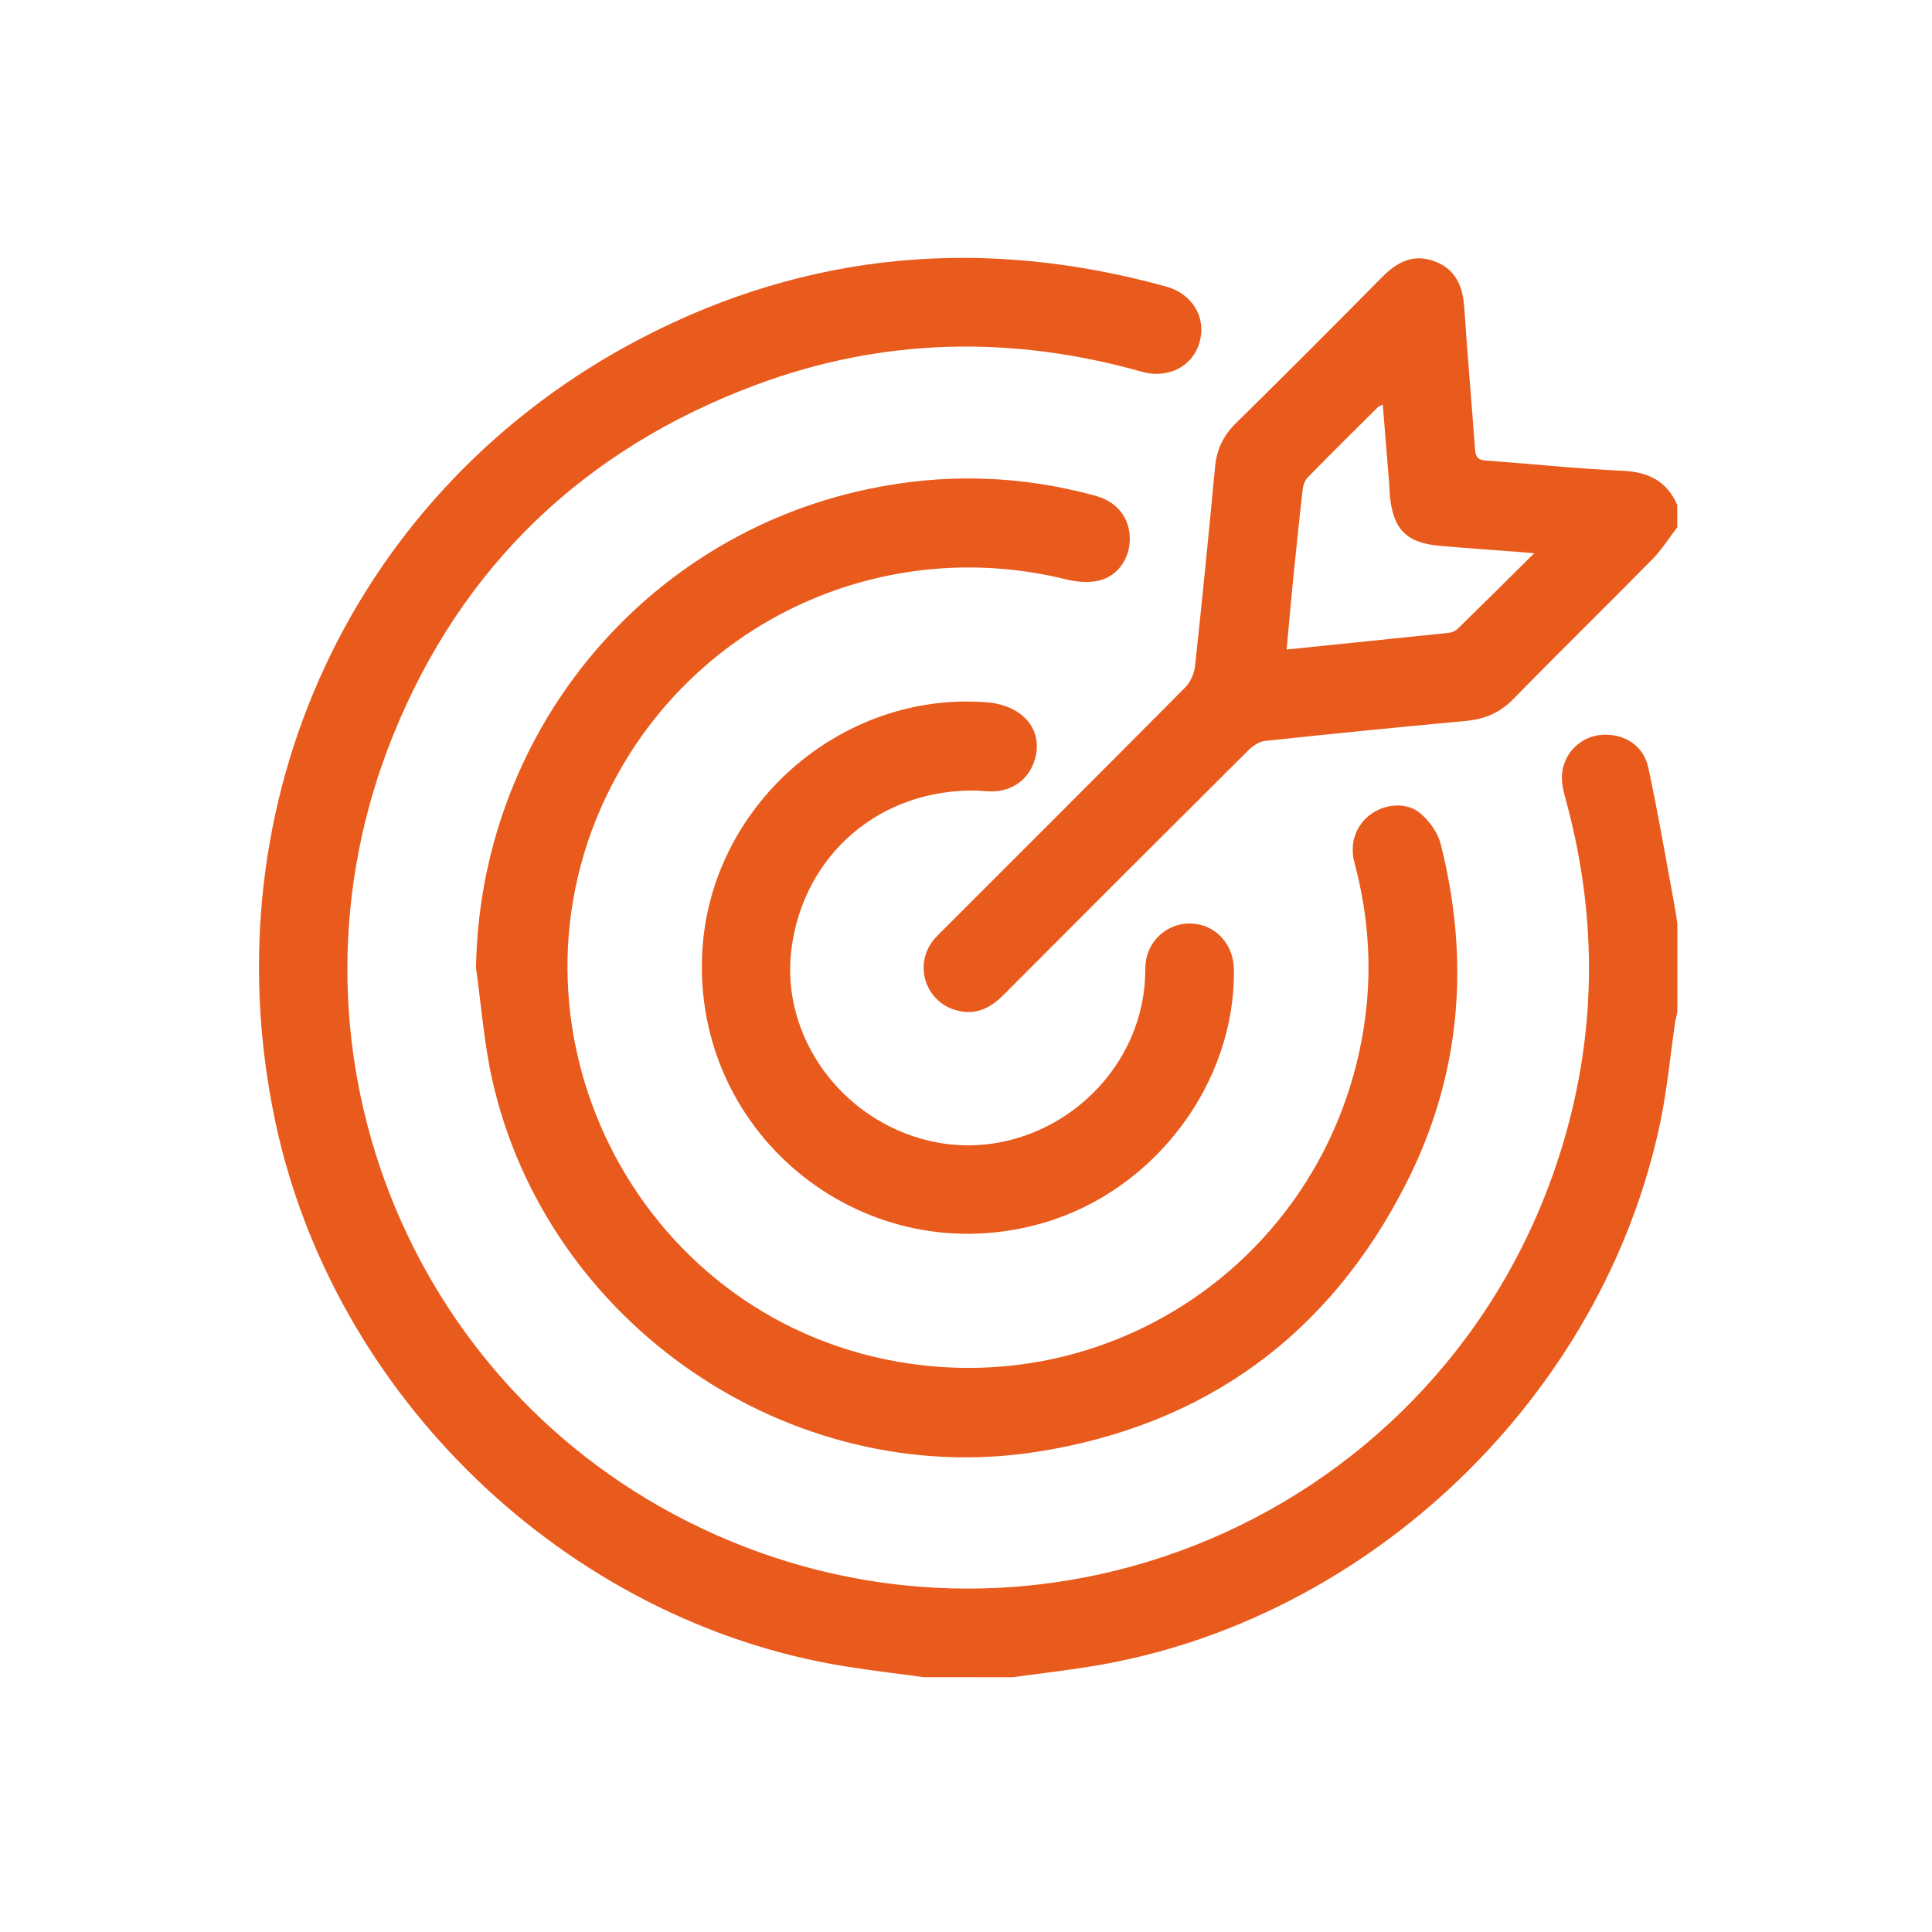 <?xml version="1.0" encoding="utf-8"?>
<!-- Generator: Adobe Illustrator 27.0.1, SVG Export Plug-In . SVG Version: 6.00 Build 0)  -->
<svg version="1.1" xmlns="http://www.w3.org/2000/svg" xmlns:xlink="http://www.w3.org/1999/xlink" x="0px" y="0px"
	 viewBox="0 0 449.56 449.56" style="enable-background:new 0 0 449.56 449.56;" xml:space="preserve">
<style type="text/css">
	.st0{display:none;}
	.st1{display:inline;}
	.st2{fill:#E95B1D;}
</style>
<g id="Calque_1" class="st0">
	<g class="st1">
		<path class="st2" d="M368.87,399.13c-0.38-8.16-4.94-13.02-12.61-15.25c-1.1-0.32-2.16-0.82-3.28-1c-3.88-0.64-4.73-2.8-4.68-6.66
			c0.14-9.38,1.59-18.64,1.89-27.99c0.28-8.56,1.38-17.1,1.96-25.66c0.55-7.97,0.9-15.96,1.33-23.94
			c1.2-11.11,0.55-21.83-6.56-31.21c-11.39-15.03-22.48-30.3-34.22-45.05c-5-6.28-8.26-12.45-7.24-20.73
			c0.39-3.17,0.8-4.38,4.28-4.31c11.73,0.23,23.47,0.14,35.2,0.08c8.48-0.04,15.51-2.66,20.45-10.25
			c8.08-12.43,0.06-30.04-14.77-31.65c-11.57-1.25-23.18-0.4-34.78-0.44c-3.19-0.01-4.49-0.9-4.95-4.06
			c-1.4-9.56-3.08-19.09-4.63-28.63c-1.2-7.35-3.19-9.09-10.55-9.08c-35.33,0.02-70.66,0.04-106,0.07
			c-9.88,0.01-9.76,0.01-9.85,10.05c-0.03,3.05,0.88,3.85,3.87,3.82c14.54-0.14,29.08-0.07,43.62-0.01c0.84,0,1.98-0.63,2.63,0.59
			c-9.47,5.88-18.87,11.73-28.28,17.57c-15.07,6.48-24.48,17.82-21.04,34.78c0.42,2.1-0.17,3.03-2.5,2.98
			c-5.35-0.12-10.7-0.03-16.05-0.03c-10.65,0-10.55,0-10.47,10.52c0.02,2.75,0.96,3.39,3.54,3.4c9.54,0.03,19.08,0.34,28.62,0.41
			c2.21,0.01,3.39,0.62,4.23,2.82c2.87,7.48,5.69,15.01,9.11,22.24c5.24,11.08,17.66,15.66,28.68,10.66
			c9.8-4.45,16.41-16.32,11.57-28.05c-2.81-6.81-6.14-13.42-9.96-19.75c-2.34-3.31-1.56-5.37,2.15-7.19
			c5.92-2.9,11.61-6.28,17.35-9.54c2.11-1.2,2.85-0.85,2.82,1.67c-0.09,7.24,0.11,14.49-0.05,21.73
			c-0.19,8.74,0.81,17.52-0.68,26.23c-0.29,0.97-0.62,1.92-0.87,2.9c-2.52,9.59-3.79,19.48-7.31,28.82
			c-0.8,2.14-1.81,2.96-4.12,2.96c-13.25,0.04-26.51-0.18-39.77,0.38c-10.2,0.43-10.07,0.09-10.17,10.23
			c-0.03,3.19,1.09,3.79,3.96,3.76c13.27-0.13,26.54-0.03,39.8-0.07c2.36-0.01,3.77,0.26,2.62,3.19
			c-2.78,7.11-5.42,14.28-8.08,21.45c-0.55,1.47-1.29,2.39-3.03,2.23c-1.9-0.17-3.89,0.13-5.7-0.32
			c-7.55-1.89-15.31-2.32-22.97-3.42c-14.83-2.13-29.77-3.62-44.55-6.05c-15.56-2.55-25.66,6.63-27.18,18.31
			c-1.18,9.06-2.96,18.05-4.43,27.07c-0.99,6.04,0.41,8.37,6.14,10.33c4.34,1.49,8.67,2.97,13.03,4.4
			c7.21,2.36,13.31,0.24,17.65-6.1c2.02-2.94,4.08-5.87,5.93-8.91c1.24-2.03,2.53-2.66,5.01-2.07c21.28,5,42.6,9.85,63.91,14.74
			c15.25,3.49,30.7-3.78,37.8-17.71c3.41-6.7,6.92-13.35,10.38-20.03c3.11-6,6.21-12,9.33-17.99c0.6-1.15,0.91-2.89,2.96-1.57
			c5.53,3.55,9.97,7.18,10.16,14.99c0.52,21.76,1.92,43.49,2.93,65.24c0.58,12.34,1.06,24.68,1.64,37.02
			c0.1,2.16,0.73,4.25,1.58,6.26c2.92,6.82,8.51,10.49,15.18,12.88c14.29,0,28.58,0,42.87,0c2.86-1.9,5.09-4.26,5.14-7.94
			C368.98,408.55,369.09,403.83,368.87,399.13z M246.91,152.69c-10.46,5.79-20.92,11.56-31.38,17.35c-0.88,0.49-1.69,1.11-2.53,1.68
			c-4.32,3.08-5.03,5.65-2.53,10.79c4.17,8.6,8.51,17.11,12.78,25.66c1.04,2.07,1.86,4.18,1.42,6.55c-0.74,3.95-3.44,6-7.13,6.39
			c-3.86,0.41-6.62-1.75-8.07-5.22c-3.51-8.45-6.85-16.97-10.26-25.46c-1.28-3.19-2.53-6.39-3.83-9.57
			c-3.48-8.58-1.36-14.93,6.55-19.72c2.93-1.78,5.82-3.62,8.72-5.44c0,0,0,0,0,0c9.82-5.87,19.63-11.75,29.46-17.59
			c3-1.78,6.07-3.44,9.59-5.43c0,6-0.05,11.44,0.03,16.87C249.78,151.62,248.2,151.98,246.91,152.69z M282.21,127.18
			c10.3-0.34,10.33-0.42,12.04,9.33c1.46,8.26,2.74,16.56,4.28,24.8c1.2,6.45,3.22,7.96,9.91,7.97c12.88,0.02,25.76,0.03,38.63,0.02
			c3.1,0,5.41,1.29,6.83,4.04c1.25,2.41,0.76,4.73-0.68,6.85c-1.59,2.33-3.96,2.97-6.68,2.96c-8.8-0.04-17.6-0.02-26.39-0.02
			c0,0.01,0,0.02,0,0.03c-8.93,0-17.85-0.08-26.78,0.06c-2.22,0.03-3.18-0.68-3.6-2.81c-3.31-16.78-6.66-33.55-10.05-50.31
			C279.28,127.91,279.95,127.25,282.21,127.18z M274.94,278.04c-7.24,13.91-14.22,27.95-21.71,41.72
			c-3.77,6.93-13.49,10.45-21.21,8.68c-23.63-5.42-47.28-10.79-70.91-16.25c-3.71-0.86-6.49,0.21-8.57,3.32
			c-2.82,4.23-5.78,8.39-8.4,12.74c-1.54,2.55-3.16,3.07-5.96,2.1c-6.48-2.24-6.59-2.12-5.58-8.63c0.92-5.9,1.96-11.78,3.03-17.65
			c0.7-3.84,3.45-6.13,7.14-6.15c8.44,1.09,16.88,2.16,25.32,3.28c12.84,1.7,25.68,3.44,38.52,5.15c6.55,0.87,13.11,1.62,19.65,2.56
			c4.55,0.66,7.57-0.59,9.17-4.8c4.38-11.54,8.52-23.16,12.81-34.73c1.19-3.2,2.62-6.31,3.8-9.51c0.72-1.95,1.71-1.46,2.84-0.56
			c6.47,5.16,12.92,10.35,19.41,15.49C275.53,275.77,275.66,276.66,274.94,278.04z M354.52,405.35c0.39,2.71-2.07,1.97-3.54,1.98
			c-7.9,0.06-15.81,0.06-23.71,0.03c-6.58-0.03-9.15-2.69-9.41-9.25c-0.77-19.17-1.55-38.35-2.44-57.52
			c-0.61-13.21-1.2-26.43-2.26-39.6c-0.35-4.31-0.55-8.59-0.6-12.89c-0.04-3.33-2.26-5.22-4.66-7.02
			c-15.7-11.74-31.33-23.58-47.12-35.19c-2.72-2-3.26-3.84-2.31-6.93c1.15-3.74,1.74-7.66,2.57-11.5c2.04-7.29,2.63-14.7,2.58-22.27
			c-0.17-24.49-0.04-48.98,0-73.47c0-1.35-0.37-2.77,0.65-4.57c1.85,2.25,1.69,4.87,2.15,7.13c3.79,18.67,7.4,37.38,11.18,56.05
			c1.06,5.24,3.19,6.64,9,6.7c5.19,0.05,5.66,0.1,5.1,5.2c-1.17,10.65,2.06,19.17,8.98,27.51c12.36,14.89,23.59,30.72,35.27,46.17
			c2.68,3.55,4.04,7.62,4.21,12.07c0,0,0,0,0,0c-1.09,17.51-2.16,35.03-3.29,52.54c-0.95,14.59-2.07,29.16-2.93,43.75
			c-0.34,5.82,0.92,7.32,6.45,9.19c3.98,1.35,7.99,2.6,11.95,4C356.69,398.98,354.13,402.67,354.52,405.35z"/>
		<path class="st2" d="M282.39,98.97c17.19,1.61,36.17-11,37.23-33.83c0.83-17.66-12.54-34.2-32.48-35.85
			c-18.77-1.54-35.72,13-37.3,32.1C248.26,80.59,263.01,98.01,282.39,98.97z M284.76,43.25c11.47,0.21,20.7,9.41,20.81,20.72
			c0.1,11.55-9.19,21.07-20.63,21.13c-12.37,0.07-21.29-9.55-21.34-22.98C263.57,52.92,274.63,43.06,284.76,43.25z"/>
		<path class="st2" d="M123.98,197.49c7.85-0.03,6.94,0.8,6.97-6.87c0.03-7.49,0.01-7.49-7.29-7.49c-7.06,0-7.06,0-7.06,6.95
			C116.59,197.5,116.59,197.52,123.98,197.49z"/>
		<path class="st2" d="M123.84,267.26c7.1,0,7.13,0,7.09-7.28c-0.04-7.91,0.94-7.02-7.14-7.05c-7.19-0.03-7.19-0.01-7.19,7.19
			C116.6,267.26,116.6,267.26,123.84,267.26z"/>
		<path class="st2" d="M123.84,127.23c7.12,0,7.12,0,7.12-7.28c0-7.72-0.24-7.93-7.89-6.91c-0.13,0.02-0.25,0.07-0.37,0.08
			c-6.13,0.84-6.13,0.84-6.13,6.98C116.58,127.23,116.58,127.23,123.84,127.23z"/>
		<path class="st2" d="M89.03,183.15c-6.63,0-6.61,0-7.08,6.63c-0.09,1.26-0.32,2.52-0.49,3.77c-0.4,2.94,0.73,4.36,3.82,3.94
			c1.63-0.22,3.27-0.45,4.92-0.5c5.61-0.17,5.61-0.14,5.61-5.81c0-0.38,0-0.76,0-1.15C95.8,183.15,95.8,183.15,89.03,183.15z"/>
		<path class="st2" d="M158.43,127.23c7.17,0,7.17,0,7.17-6.81c0-7.08,0-7.08-6.93-7.08c-6.96,0-6.96,0-6.96,7.03
			C151.72,127.23,151.72,127.23,158.43,127.23z"/>
		<path class="st2" d="M165.56,260.06c0-6.62,0-6.62-6.66-6.62c-7.16,0-7.16,0-7.16,7.23c0,6.59,0,6.59,6.64,6.59
			C165.56,267.27,165.56,267.27,165.56,260.06z"/>
	</g>
</g>
<g id="Calque_2" class="st0">
	<g class="st1">
		<path class="st2" d="M231.55,49.78c6.13,1.18,12.4,1.89,18.37,3.63c24.6,7.17,41.34,23.28,51.34,46.56
			c6.33,14.74,8.68,30.14,6.46,46.16c-0.15,1.1,0.4,2.79,1.23,3.45c4.54,3.57,6.81,8.43,7.26,13.86
			c1.29,15.62-3.32,29.31-14.86,40.18c-2.39,2.26-5.84,3.37-8.74,5.13c-1.09,0.66-2.23,1.48-2.92,2.51
			c-5.12,7.66-10.15,15.38-15.16,23.12c-0.59,0.91-1.29,1.99-1.3,3c-0.11,7.52-0.06,15.04-0.06,22.98c1.39,0.06,2.59,0.16,3.78,0.17
			c8.78,0.01,17.57,0.17,26.35-0.02c26.03-0.56,46.2,16.25,54.94,37.47c4.01,9.74,5.71,19.89,5.71,30.37
			c0,10.27-0.08,20.54,0.04,30.8c0.06,4.98-1.87,8.28-6.41,10.62c-22.66,11.67-46.66,19.29-71.55,24.43
			c-29.94,6.18-60.15,7.7-90.52,4.64c-36.51-3.68-71.24-13.82-104.29-29.73c-3.47-1.67-5.71-4.28-5.66-8.24
			c0.21-15.04-0.38-30.17,1.01-45.11c2.46-26.38,22.47-48.77,46.95-53.88c4.75-0.99,9.72-1.19,14.6-1.28
			c9.66-0.19,19.33-0.06,29.34-0.06c0-7.64,0.05-14.91-0.06-22.18c-0.01-0.88-0.86-1.77-1.41-2.61
			c-5.03-7.7-10.17-15.34-15.08-23.12c-1.26-2-2.41-3.39-4.89-4.15c-6.38-1.96-10.92-6.54-14.32-12.1
			c-6.93-11.32-10.83-23.35-7.43-36.78c1.04-4.09,3.23-7.43,6.59-10.11c0.9-0.72,1.55-2.48,1.43-3.67
			c-3.08-30.16,6.09-55.87,28.41-76.42c12.45-11.46,27.75-17.19,44.51-19.04c1.12-0.12,2.22-0.38,3.33-0.57
			C222.88,49.78,227.22,49.78,231.55,49.78z M197.16,129.6c-9.23,20.4-21.05,36.85-46.12,36.63c-0.54,6.39,1.12,12.03,3.89,17.3
			c2.17,4.13,4.1,8.49,10.54,7.62c2.03-0.28,4.87,2.43,6.67,4.39c1.63,1.77,2.31,4.4,3.45,6.63c6.37,12.49,14.29,23.78,24.79,33.23
			c14.37,12.92,31.19,14.19,46.25,2.27c6.27-4.96,11.96-11,16.7-17.44c5.36-7.29,9.46-15.52,13.87-23.48
			c2.02-3.65,4.77-6.12,8.89-5.67c2.65,0.29,4.1-0.61,5.46-2.4c0.96-1.27,1.96-2.54,2.7-3.93c3.27-6.19,5.38-12.64,4.13-20.12
			C257.43,173.62,223.56,162.48,197.16,129.6z M254.26,381.06c5.16-0.69,9.91-1.22,14.63-1.97c25.91-4.07,50.9-11.2,74.68-22.41
			c2.08-0.98,2.85-2.06,2.8-4.35c-0.14-7.75,0.03-15.51-0.08-23.27c-0.12-9.19-1.46-18.2-5.52-26.55
			c-7.18-14.78-18.39-23.89-35.43-24.24c-9.01-0.18-18.02-0.11-27.03-0.01c-1.11,0.01-2.47,0.59-3.26,1.36
			c-7.18,7.02-14.28,14.11-21.32,21.26c-0.68,0.69-1.14,1.92-1.14,2.9c0.03,5.12,0.7,10.29,0.24,15.36
			c-0.38,4.2-1.02,9.03-3.37,12.24c-3.31,4.53-2.99,8.65-1.81,13.33c0.17,0.66,0.24,1.35,0.36,2.02
			C250.06,358.03,252.12,369.34,254.26,381.06z M195.63,381.09c2.48-13.8,4.69-26.71,7.17-39.56c0.67-3.49,0.53-6.26-2.12-8.98
			c-1.43-1.46-2.21-3.72-2.85-5.75c-2.28-7.24-1.49-14.62-0.9-22.01c0.11-1.36-0.25-3.21-1.13-4.14
			c-6.67-7.03-13.48-13.93-20.38-20.73c-0.99-0.97-2.75-1.61-4.16-1.64c-8.32-0.15-16.65-0.06-24.97-0.08
			c-7.32-0.01-14.31,1.38-20.56,5.32c-13.9,8.76-20.58,22.03-22.06,37.84c-0.94,10.07-0.33,20.28-0.63,30.42
			c-0.08,2.61,0.89,3.74,3.18,4.76c20.38,9.02,41.42,15.96,63.29,20.25C178.07,378.47,186.74,379.64,195.63,381.09z M160.14,147.64
			c6.11-2.17,9.62-5.75,12.56-10c5.85-8.48,9.15-18.02,11.56-27.92c0.27-1.11,0.48-2.23,0.79-3.32c1.06-3.73,3.4-6.19,7.31-6.74
			c4.02-0.56,6.88,1.18,9.24,4.5c5.4,7.59,10.34,15.69,16.75,22.34c18.77,19.45,41.69,26.9,68.49,21.47
			c2.01-0.41,3.07-1.07,3.04-3.22c-0.08-7.14,0.73-14.41-0.32-21.41c-2.38-15.91-9.54-29.6-21.68-40.42
			c-12.38-11.04-27.28-15.3-43.49-15.18c-15.21,0.12-29.29,4.18-41.07,14.32c-14.39,12.38-21.77,28.42-23.53,47.06
			C159.24,135,159.97,141.02,160.14,147.64z M255.08,253.21c-19.75,13.72-39.58,14.13-59.5,1.1c-0.36,6.68-0.75,12.91-0.98,19.14
			c-0.03,0.74,0.67,1.64,1.25,2.24c3.82,3.92,7.62,7.87,11.63,11.59c0.81,0.75,2.58,1.04,3.72,0.76c9.26-2.27,18.46-2.26,27.72-0.01
			c1.14,0.28,2.93,0.02,3.71-0.73c4.19-4.03,8.18-8.27,12.18-12.49c0.57-0.6,1.22-1.5,1.2-2.24
			C255.81,266.33,255.44,260.1,255.08,253.21z M213.9,381.98c7.64,0,14.92,0,22.42,0c-2.32-13.21-4.56-25.96-6.81-38.74
			c-3.08,0-5.88,0-8.85,0C218.41,356.15,216.18,368.89,213.9,381.98z M235.27,314.91c0.01,0,0.02,0,0.03,0
			c0-1.14,0.04-2.28-0.01-3.42c-0.19-5.12-2.22-7.19-7.37-7.32c-2.73-0.07-5.48-0.06-8.2,0.17c-3.28,0.27-5.26,2.23-5.45,5.51
			c-0.19,3.29-0.19,6.61,0.01,9.9c0.21,3.3,2.23,5.23,5.49,5.47c3.06,0.22,6.16,0.28,9.22,0.09c3.98-0.24,5.93-2.32,6.25-6.29
			C235.37,317.66,235.27,316.28,235.27,314.91z"/>
	</g>
</g>
<g id="Calque_3" class="st0">
	<g class="st1">
		<path class="st2" d="M59.36,248.06c4.15-6.45,8.05-13.07,12.5-19.31c25.98-36.39,60.61-60.68,103.57-72.85
			c23.46-6.65,47.45-8.44,71.7-5.52c48.14,5.78,88.23,27.04,120.49,63.12c9.05,10.12,16.67,21.29,23.27,33.15
			c0.53,0.95,0.5,2.73-0.04,3.68c-26.36,46.06-64.83,77.12-116.12,90.93c-73.22,19.7-148.32-5.16-196.02-64.16
			c-7.17-8.87-12.94-18.89-19.35-28.38C59.36,248.49,59.36,248.27,59.36,248.06z M304.74,248.36c-0.23-43.7-35.95-79.22-79.38-78.92
			c-43.41,0.3-78.52,35.5-78.71,78.93c-0.2,43.38,35.7,79.19,79.22,79.03C269.42,327.23,304.98,291.6,304.74,248.36z M144.62,306.48
			c-24.45-38.82-24.5-77.14-0.22-115.75c-24.31,12.78-46.69,34.45-60.36,56.39c-0.45,0.72-0.26,2.31,0.25,3.07
			c3.3,4.82,6.57,9.67,10.22,14.22C108.27,281.59,124.84,295.47,144.62,306.48z M307.57,190.6c23.68,38.88,23.65,77.14-0.63,115.63
			c0.62-0.26,1.01-0.39,1.35-0.59c24.04-13.68,43.67-32.06,58.81-55.24c1-1.53,0.91-2.52-0.06-4.01
			c-11.52-17.72-25.89-32.72-43-45.07C318.73,197.49,313.07,194.16,307.57,190.6z"/>
		<path class="st2" d="M78.03,180.15c-4.62-4.92-9.11-9.71-13.6-14.49c82.09-80.49,227.52-89.99,322.66-0.14
			c-4.49,4.79-8.98,9.58-13.72,14.63c-41.96-38.03-91.09-58.12-147.72-58.11C169.11,122.05,120.06,142.07,78.03,180.15z"/>
		<path class="st2" d="M226.75,207.95c-9.96,26.34,15.22,48.9,39.16,39.49c2.92,9.65-5.81,27-17.54,34.85
			c-14.92,10-34.74,8.99-48.66-2.48c-13.75-11.33-18.48-30.47-11.64-47.06C194.49,217.23,211.35,206.41,226.75,207.95z"/>
	</g>
</g>
<g id="Calque_4">
	<g>
		<path class="st2" d="M214.92,390.26c-6.15-0.84-12.32-1.55-18.45-2.54c-64.61-10.5-119.05-62.77-132.5-127.16
			C48.47,186.32,82.45,113.4,149.36,78.63c38.9-20.21,79.78-23.61,121.96-11.96c6.13,1.69,9.37,7.14,7.86,12.79
			c-1.53,5.72-7.25,8.8-13.49,7.04c-30.29-8.54-60.38-7.93-89.85,3.08c-39.79,14.86-68.38,42.06-84.33,81.43
			c-28.84,71.18,2.65,151.7,71.44,184.47c81.25,38.69,177.21-5.05,201.5-91.96c7.22-25.83,6.94-51.75-0.16-77.62
			c-0.53-1.93-1.02-4.04-0.8-5.98c0.55-4.94,4.48-8.56,9.15-8.92c5.16-0.4,9.77,2.38,10.9,7.59c2.31,10.68,4.12,21.46,6.12,32.21
			c0.25,1.36,0.44,2.73,0.65,4.1c0,6.88,0,13.76,0,20.63c-0.18,0.83-0.42,1.65-0.54,2.49c-1.12,7.64-1.83,15.36-3.39,22.91
			c-13.29,64.05-67.96,116.36-132.38,126.81c-6.12,0.99-12.29,1.7-18.44,2.54C228.68,390.26,221.8,390.26,214.92,390.26z"/>
		<path class="st2" d="M390.3,122.67c-1.94,2.52-3.64,5.26-5.85,7.51c-10.7,10.88-21.62,21.54-32.28,32.45
			c-3.14,3.21-6.68,4.72-11.05,5.12c-15.61,1.44-31.21,2.99-46.8,4.66c-1.4,0.15-2.9,1.24-3.96,2.29
			c-19.04,18.95-38.04,37.94-57,56.96c-3.23,3.24-6.87,4.74-11.36,3.27c-6.76-2.21-9.26-10.41-4.91-16.03
			c0.72-0.93,1.6-1.74,2.43-2.57c18.76-18.77,37.56-37.51,56.24-56.35c1.22-1.23,2.13-3.21,2.31-4.93
			c1.68-15.48,3.21-30.97,4.67-46.48c0.38-4.06,1.96-7.26,4.89-10.14c11.42-11.22,22.72-22.56,33.97-33.95
			c3.55-3.59,7.44-5.56,12.41-3.6c4.79,1.89,6.4,5.83,6.72,10.75c0.72,11.04,1.72,22.06,2.51,33.09c0.13,1.8,0.87,2.33,2.57,2.45
			c10.6,0.77,21.19,1.9,31.8,2.38c6,0.27,10.25,2.42,12.68,7.95C390.3,119.23,390.3,120.95,390.3,122.67z M356.99,128.74
			c-1.69-0.15-2.42-0.22-3.14-0.27c-6.31-0.49-12.63-0.9-18.93-1.47c-7.67-0.69-10.76-3.87-11.5-11.61c-0.1-1.07-0.11-2.14-0.2-3.21
			c-0.48-5.94-0.96-11.88-1.46-18.01c-0.56,0.27-0.89,0.33-1.09,0.53c-5.48,5.45-10.98,10.88-16.38,16.4
			c-0.67,0.68-1.06,1.84-1.17,2.82c-0.83,7.25-1.57,14.5-2.3,21.76c-0.51,5.06-0.94,10.13-1.43,15.45
			c12.95-1.32,25.42-2.58,37.89-3.9c0.68-0.07,1.45-0.46,1.94-0.94C344.97,140.68,350.66,135.01,356.99,128.74z"/>
		<path class="st2" d="M110.76,225.19c0.89-53.91,38.23-100.06,90.91-111.32c17.82-3.81,35.64-3.35,53.26,1.5
			c5.08,1.4,7.96,5.19,7.97,10.03c0.01,4.58-2.85,8.77-7.39,9.75c-2.4,0.51-5.14,0.23-7.57-0.36
			c-42.29-10.38-85.8,9.37-105.67,48.08c-28.46,55.44,5.29,123.27,66.67,134c51.49,9,99.85-25.37,108.31-77.16
			c2.14-13.08,1.36-26.11-2.08-38.96c-1.23-4.59,0.41-8.92,3.97-11.4c3.41-2.37,8.32-2.74,11.44-0.03c2.05,1.78,3.98,4.41,4.63,7
			c6.93,27.24,4.79,53.82-7.96,78.96c-17.88,35.26-46.69,56.33-85.75,62.51c-57.64,9.12-114.38-29.79-127.03-86.83
			C112.61,242.5,111.97,233.78,110.76,225.19z"/>
		<path class="st2" d="M227.53,183.97c-22.69-0.59-40.61,14.92-43.38,36.95c-2.54,20.25,11.67,39.86,32.31,44.59
			c24.58,5.63,49.13-13.28,50.01-38.51c0.04-1.29-0.01-2.6,0.25-3.85c1.06-5.21,5.89-8.74,11.11-8.22c5.3,0.52,9.21,4.97,9.29,10.58
			c0.4,26.39-18.3,51.38-44.16,58.99c-41.27,12.15-81.84-19.96-79.55-62.96c1.81-34.03,32.26-60.77,66.19-58.12
			c7.95,0.62,12.78,5.82,11.45,12.32c-1.07,5.22-5.26,8.55-10.63,8.42C229.24,184.13,228.06,184.01,227.53,183.97z"/>
	</g>
</g>
<g id="Calque_5" class="st0">
	<g class="st1">
		<path class="st2" d="M449.56,249.76c-2.87,8.78-9.27,14.03-17.34,17.88c-5.26,2.51-10.23,5.6-15.35,8.41
			c-13.22,7.24-25,3.96-32.73-9.09c-0.44-0.74-0.91-1.45-2.02-3.2c-4.85,3.85-9.53,7.42-13.98,11.26c-0.67,0.58-0.81,2.85-0.24,3.63
			c12.37,16.82,3.41,42.41-19.15,46.48c-0.27,0.05-0.51,0.24-1,0.48c-0.09,17.42-8.71,28.28-25.83,32.18
			c-2.27,24.66-11.95,32.4-39.3,31.37c-3.81,12.65-11.85,20.76-25.31,22.78c-13.63,2.05-22.75-6.33-32.07-14.24
			c-7.91,6.33-15.47,12.7-23.37,18.63c-13.2,9.89-31.01,7.48-41.07-5.31c-4.73-6-6.49-12.95-6.18-20.76
			c-17-3.98-25.99-14.55-26.01-32.43c-17.08-3.88-25.79-14.65-25.94-32.34c-1.33-0.38-2.57-0.75-3.82-1.09
			c-19.48-5.32-28.07-27.48-17.02-44.42c1.72-2.64,1.89-4.35-0.55-6.2c-4.25-3.23-8.53-6.44-13.05-9.85
			c-1.63,2.6-2.73,4.46-3.94,6.25c-6.06,8.9-17.37,12.4-27.05,7.64c-9.15-4.5-18.15-9.41-26.79-14.81
			c-9.87-6.18-12.31-18.58-6.27-29.36c11.34-20.23,22.81-40.39,34.23-60.59c10.62-18.8,21.22-37.61,31.87-56.39
			c7.48-13.18,19.32-16.49,32.65-9.18c5.76,3.15,11.51,6.31,17.25,9.5c14.38,8.01,17.53,15.03,13.74,31.19
			c6.79,1.99,13.59,4.02,20.44,5.93c0.68,0.19,1.79-0.15,2.35-0.64c9.16-8.17,20.6-9.98,32.09-11.22
			c14.51-1.56,29.08-2.52,43.62-3.89c8.02-0.75,15.71,0.47,23.23,3.11c10.86,3.82,21.65,7.88,32.62,11.38
			c3.13,1,6.89,1.11,10.14,0.47c6.1-1.19,12.04-3.23,18.33-4.99c-0.48-1.61-0.87-2.82-1.19-4.05c-2.58-9.7,1.22-19.43,9.9-24.5
			c7.93-4.63,15.97-9.11,24.1-13.39c10.96-5.76,23.25-2.2,29.57,8.5c4.53,7.66,8.85,15.44,13.15,23.23
			c2.8,5.06,1.66,10.05-2.66,12.64c-4.44,2.66-9.6,1.08-12.58-4.05c-4.18-7.19-8.18-14.48-12.32-21.69
			c-2.49-4.35-4.02-4.77-8.49-2.32c-6.78,3.71-13.54,7.46-20.27,11.26c-4.2,2.37-4.64,3.86-2.25,8.09
			c21.95,38.87,43.91,77.73,65.9,116.58c2.31,4.08,4.13,4.61,8.21,2.4c6.92-3.75,13.82-7.57,20.67-11.45
			c4.02-2.27,4.42-3.95,2.05-8.19c-4.63-8.28-9.34-16.5-13.97-24.78c-1.86-3.32-1.99-6.72,0.28-9.9c2.05-2.88,5.09-4.34,8.4-3.32
			c2.31,0.71,5.02,2.28,6.16,4.27c6.29,10.98,12.15,22.21,18.16,33.35C449.56,243.91,449.56,246.83,449.56,249.76z M124.6,163.78
			c-16.1,28.49-32.07,56.75-47.72,84.43c7.31,5.7,14.16,11.03,21.34,16.62c7.3-5.82,15.03-12.24,23.03-18.3
			c16.2-12.27,38.61-5.64,45.75,13.38c0.39,1.03,0.84,2.04,1.32,3.19c13.53-4.23,25.31-1.88,34.17,9.15
			c9.01,11.21,8.19,23.38,1.34,35.54c8.07,4.46,13.51,10.68,15.69,19.39c2.17,8.66,0.31,16.72-4.22,24.17
			c12.68,9.21,14.06,11.57,16.6,27.75c0.14,0.91,0.64,2,1.33,2.56c4.64,3.78,9.17,7.74,14.13,11.05c6.76,4.51,15.81,0.84,17.79-6.94
			c1.28-5.02-0.37-9.22-4.32-12.49c-4.16-3.44-8.5-6.68-12.56-10.22c-3.31-2.88-3.94-7.14-2.01-10.74c1.87-3.48,5.82-5.42,9.63-4.28
			c1.88,0.57,3.66,1.78,5.24,3.02c7.46,5.86,14.83,11.84,22.26,17.74c6.51,5.16,13.79,4.79,18.2-0.86
			c4.35-5.58,3.13-12.51-3.12-17.62c-1.36-1.11-2.73-2.19-4.1-3.29c-6.72-5.39-13.54-10.65-20.12-16.2
			c-3.98-3.36-4.3-8.34-1.27-12.11c3.02-3.75,7.89-4.36,12.14-1.43c1.68,1.16,3.22,2.51,4.82,3.78
			c6.97,5.54,13.79,11.28,20.95,16.57c7.76,5.73,18.15,1.12,19.05-8.25c0.46-4.79-1.77-8.39-5.44-11.29
			c-7.33-5.79-14.69-11.54-21.87-17.52c-5.76-4.8-4.74-12.7,1.8-15.25c3.66-1.43,6.8-0.28,9.73,2.09
			c7.27,5.87,14.52,11.76,21.91,17.47c7.15,5.52,16.61,2.84,19.26-5.29c1.6-4.92,0.07-9.68-4.69-13.53
			c-10.44-8.44-20.81-17-31.51-25.1c-20.35-15.42-40.81-30.71-61.44-45.74c-11.95-8.71-25.41-11.95-40.2-9.43
			c-6.89,1.18-13.87,2.43-20.82,2.49c-25.88,0.22-42.24-13.91-46.16-35c-0.21-1.13-1.87-2.47-3.13-2.86
			C140.02,168.12,132.57,166.07,124.6,163.78z M325.91,163.94c-8.06,2.26-15.51,4.29-22.92,6.46c-6.98,2.04-13.72,1.7-20.56-0.88
			c-10.64-4-21.34-7.87-32.18-11.28c-4.78-1.5-10.02-2.64-14.96-2.37c-15.15,0.85-30.27,2.26-45.36,3.88
			c-5.6,0.6-11.22,1.95-16.58,3.71c-5.74,1.88-6.55,4.34-4.66,10.16c2.65,8.14,8.23,13.24,16.36,15.63
			c7.47,2.2,15.09,2.09,22.54,0.39c23.56-5.36,44.8-0.63,64.1,13.74c11.35,8.45,23.01,16.5,34.26,25.09
			c15.76,12.03,31.26,24.41,46.37,36.25c7.11-5.52,14.05-10.91,21.25-16.49C357.83,220.38,341.91,192.23,325.91,163.94z
			 M46.87,262.73c1.31-1.35,3-2.51,3.9-4.11c22.02-38.8,43.97-77.63,65.9-116.48c2.47-4.38,2.01-5.9-2.45-8.4
			c-6.74-3.78-13.5-7.52-20.29-11.2c-4.2-2.27-5.79-1.83-8.15,2.34c-22.06,38.94-44.07,77.91-66.14,116.84
			c-2.03,3.59-1.24,5.97,2.28,7.88c6.92,3.75,13.77,7.63,20.68,11.4C43.72,261.62,44.98,261.98,46.87,262.73z M191.44,292.55
			c-0.16-6.9-2.35-10.52-6.63-12.64c-4.46-2.2-8.85-1.66-12.73,1.42c-15.65,12.43-31.31,24.85-46.84,37.41
			c-5.54,4.48-6.36,11.55-2.37,16.74c4.11,5.35,11.4,6.36,17.1,1.87c15.71-12.35,31.37-24.78,46.78-37.49
			C189.3,297.77,190.52,294.04,191.44,292.55z M202.91,336.42c-0.2-6.77-2.27-10.43-6.56-12.59c-4.64-2.33-9.09-1.64-13.09,1.53
			c-10.74,8.51-21.47,17.01-32.1,25.65c-5.68,4.62-6.49,11.76-2.23,17.05c4.12,5.13,11.21,6.06,16.79,1.72
			c10.93-8.5,21.8-17.08,32.37-26C200.64,341.63,201.92,337.98,202.91,336.42z M107.6,307.83c0.97-0.34,3.5-0.62,5.2-1.95
			c11.72-9.13,23.41-18.3,34.79-27.84c4.67-3.92,4.64-11.21,0.83-15.84c-3.71-4.51-10.61-6.04-15.34-2.43
			c-11.92,9.1-23.63,18.49-35.13,28.12c-3.92,3.28-4.4,8.14-2.36,12.87C97.57,305.31,101.24,307.62,107.6,307.83z M214.39,380.11
			c-0.31-6.41-2.17-10.02-6.28-12.22c-4.41-2.37-8.8-2.13-12.75,0.9c-6.37,4.88-12.69,9.83-18.82,15.01
			c-5.16,4.37-5.8,11.47-1.87,16.48c4.1,5.23,11.15,6.19,16.79,1.93c6.28-4.75,12.55-9.57,18.37-14.86
			C212.23,385.16,213.44,381.69,214.39,380.11z"/>
		<path class="st2" d="M216.46,59.13c0-7.01-0.04-14.02,0.01-21.02c0.04-6.04,3.47-9.96,8.64-10.03c5.17-0.07,8.83,3.88,8.86,9.81
			c0.06,14.16,0.06,28.32,0,42.48c-0.03,5.95-3.68,9.89-8.85,9.83c-5.1-0.07-8.59-4.07-8.64-10.05
			C216.42,73.14,216.46,66.14,216.46,59.13z"/>
		<path class="st2" d="M175.46,99.09c-0.25,5.11-2.31,7.94-6.18,9.16c-4.12,1.29-7.55-0.13-9.89-3.66
			c-3.39-5.11-6.58-10.34-9.85-15.53c-4.28-6.79-8.61-13.55-12.83-20.38c-3.19-5.16-2.38-10.3,1.94-13.11
			c4.31-2.81,9.53-1.43,12.74,3.6c7.45,11.69,14.83,23.43,22.14,35.2C174.56,96.04,175.05,98.06,175.46,99.09z"/>
		<path class="st2" d="M275.08,98.68c0.3-0.74,0.79-2.6,1.75-4.16c7.31-11.78,14.68-23.52,22.12-35.21
			c3.26-5.13,8.3-6.55,12.68-3.82c4.39,2.73,5.35,7.97,2.18,13.05c-7.41,11.89-14.89,23.73-22.39,35.56
			c-2.35,3.71-5.73,5.38-10.1,4.23C277.48,107.31,275.02,103.82,275.08,98.68z"/>
		<path class="st2" d="M395.85,177.44c0.05-4.84,3.8-8.55,8.65-8.54c4.83,0,8.66,3.76,8.71,8.54c0.05,4.92-4.03,8.96-8.93,8.83
			C399.49,186.14,395.8,182.27,395.85,177.44z"/>
	</g>
</g>
<g id="Calque_6" class="st0">
	<g class="st1">
		<path class="st2" d="M233.86,59.14c7.73,1.08,15.52,1.85,23.18,3.3c22.2,4.18,42.51,13.03,61.15,25.74
			c6.01,4.09,7.48,11.68,3.71,17.59c-3.74,5.86-11.39,7.84-17.51,3.94c-11.52-7.35-23.38-13.95-36.51-17.93
			c-44.24-13.42-85.7-7.61-123.57,19.15c-27.63,19.52-45.96,45.95-54.11,78.87c-9.84,39.76-3.65,77.25,19.24,111.21
			c22.76,33.76,54.7,54.22,95.13,60.34c30.63,4.64,59.73-0.78,87.02-15.58c1.88-1.02,3.73-2.11,5.65-3.07
			c6.55-3.29,13.83-1.26,17.31,4.79c3.57,6.2,1.79,14.03-4.85,17.48c-10.05,5.22-20.2,10.45-30.78,14.39
			c-18.96,7.06-38.81,9.96-59.04,9.16c-47.54-1.87-87.3-20.61-118.9-56.15c-21.8-24.52-35.3-53.24-39.18-85.82
			c-6.07-50.92,7.03-96.29,42.12-134.42c24.43-26.54,54.54-43.23,90-50.03c5.98-1.15,12.1-1.6,18.15-2.39
			c1.05-0.14,2.09-0.38,3.13-0.57C221.42,59.14,227.64,59.14,233.86,59.14z"/>
		<path class="st2" d="M227.95,286.92c-10.85-0.02-18.88-3.31-25.63-9.71c-22.03-20.87-44.07-41.73-66.05-62.64
			c-5.93-5.64-6.3-13.49-1.11-18.88c5.2-5.4,12.92-5.32,18.92,0.35c21.5,20.33,42.96,40.71,64.43,61.08
			c5.98,5.67,9.7,5.46,14.85-0.94c43.52-54.14,87.02-108.3,130.62-162.37c2.29-2.84,5.11-5.64,8.3-7.27
			c4.91-2.52,10.98-0.49,14.44,3.79c3.66,4.53,4.03,10.6,0.35,15.49c-5.28,7.02-10.89,13.8-16.39,20.65
			c-39.56,49.21-79.13,98.41-118.69,147.62C245.42,282.27,236.88,286.51,227.95,286.92z"/>
		<path class="st2" d="M389.62,222.42c-0.68,35.67-9.87,65.01-27.24,91.83c-4.4,6.79-11.77,8.69-18.36,4.71
			c-5.95-3.6-7.73-11.51-3.57-18.06c8.86-13.94,15.69-28.72,19.53-44.83c5.24-21.99,5.02-43.94-0.24-65.9
			c-1.82-7.61,1.3-13.92,7.79-16.28c7.31-2.67,14.94,1.42,16.93,9.26C388.03,197.23,389.75,211.56,389.62,222.42z"/>
	</g>
</g>
</svg>
